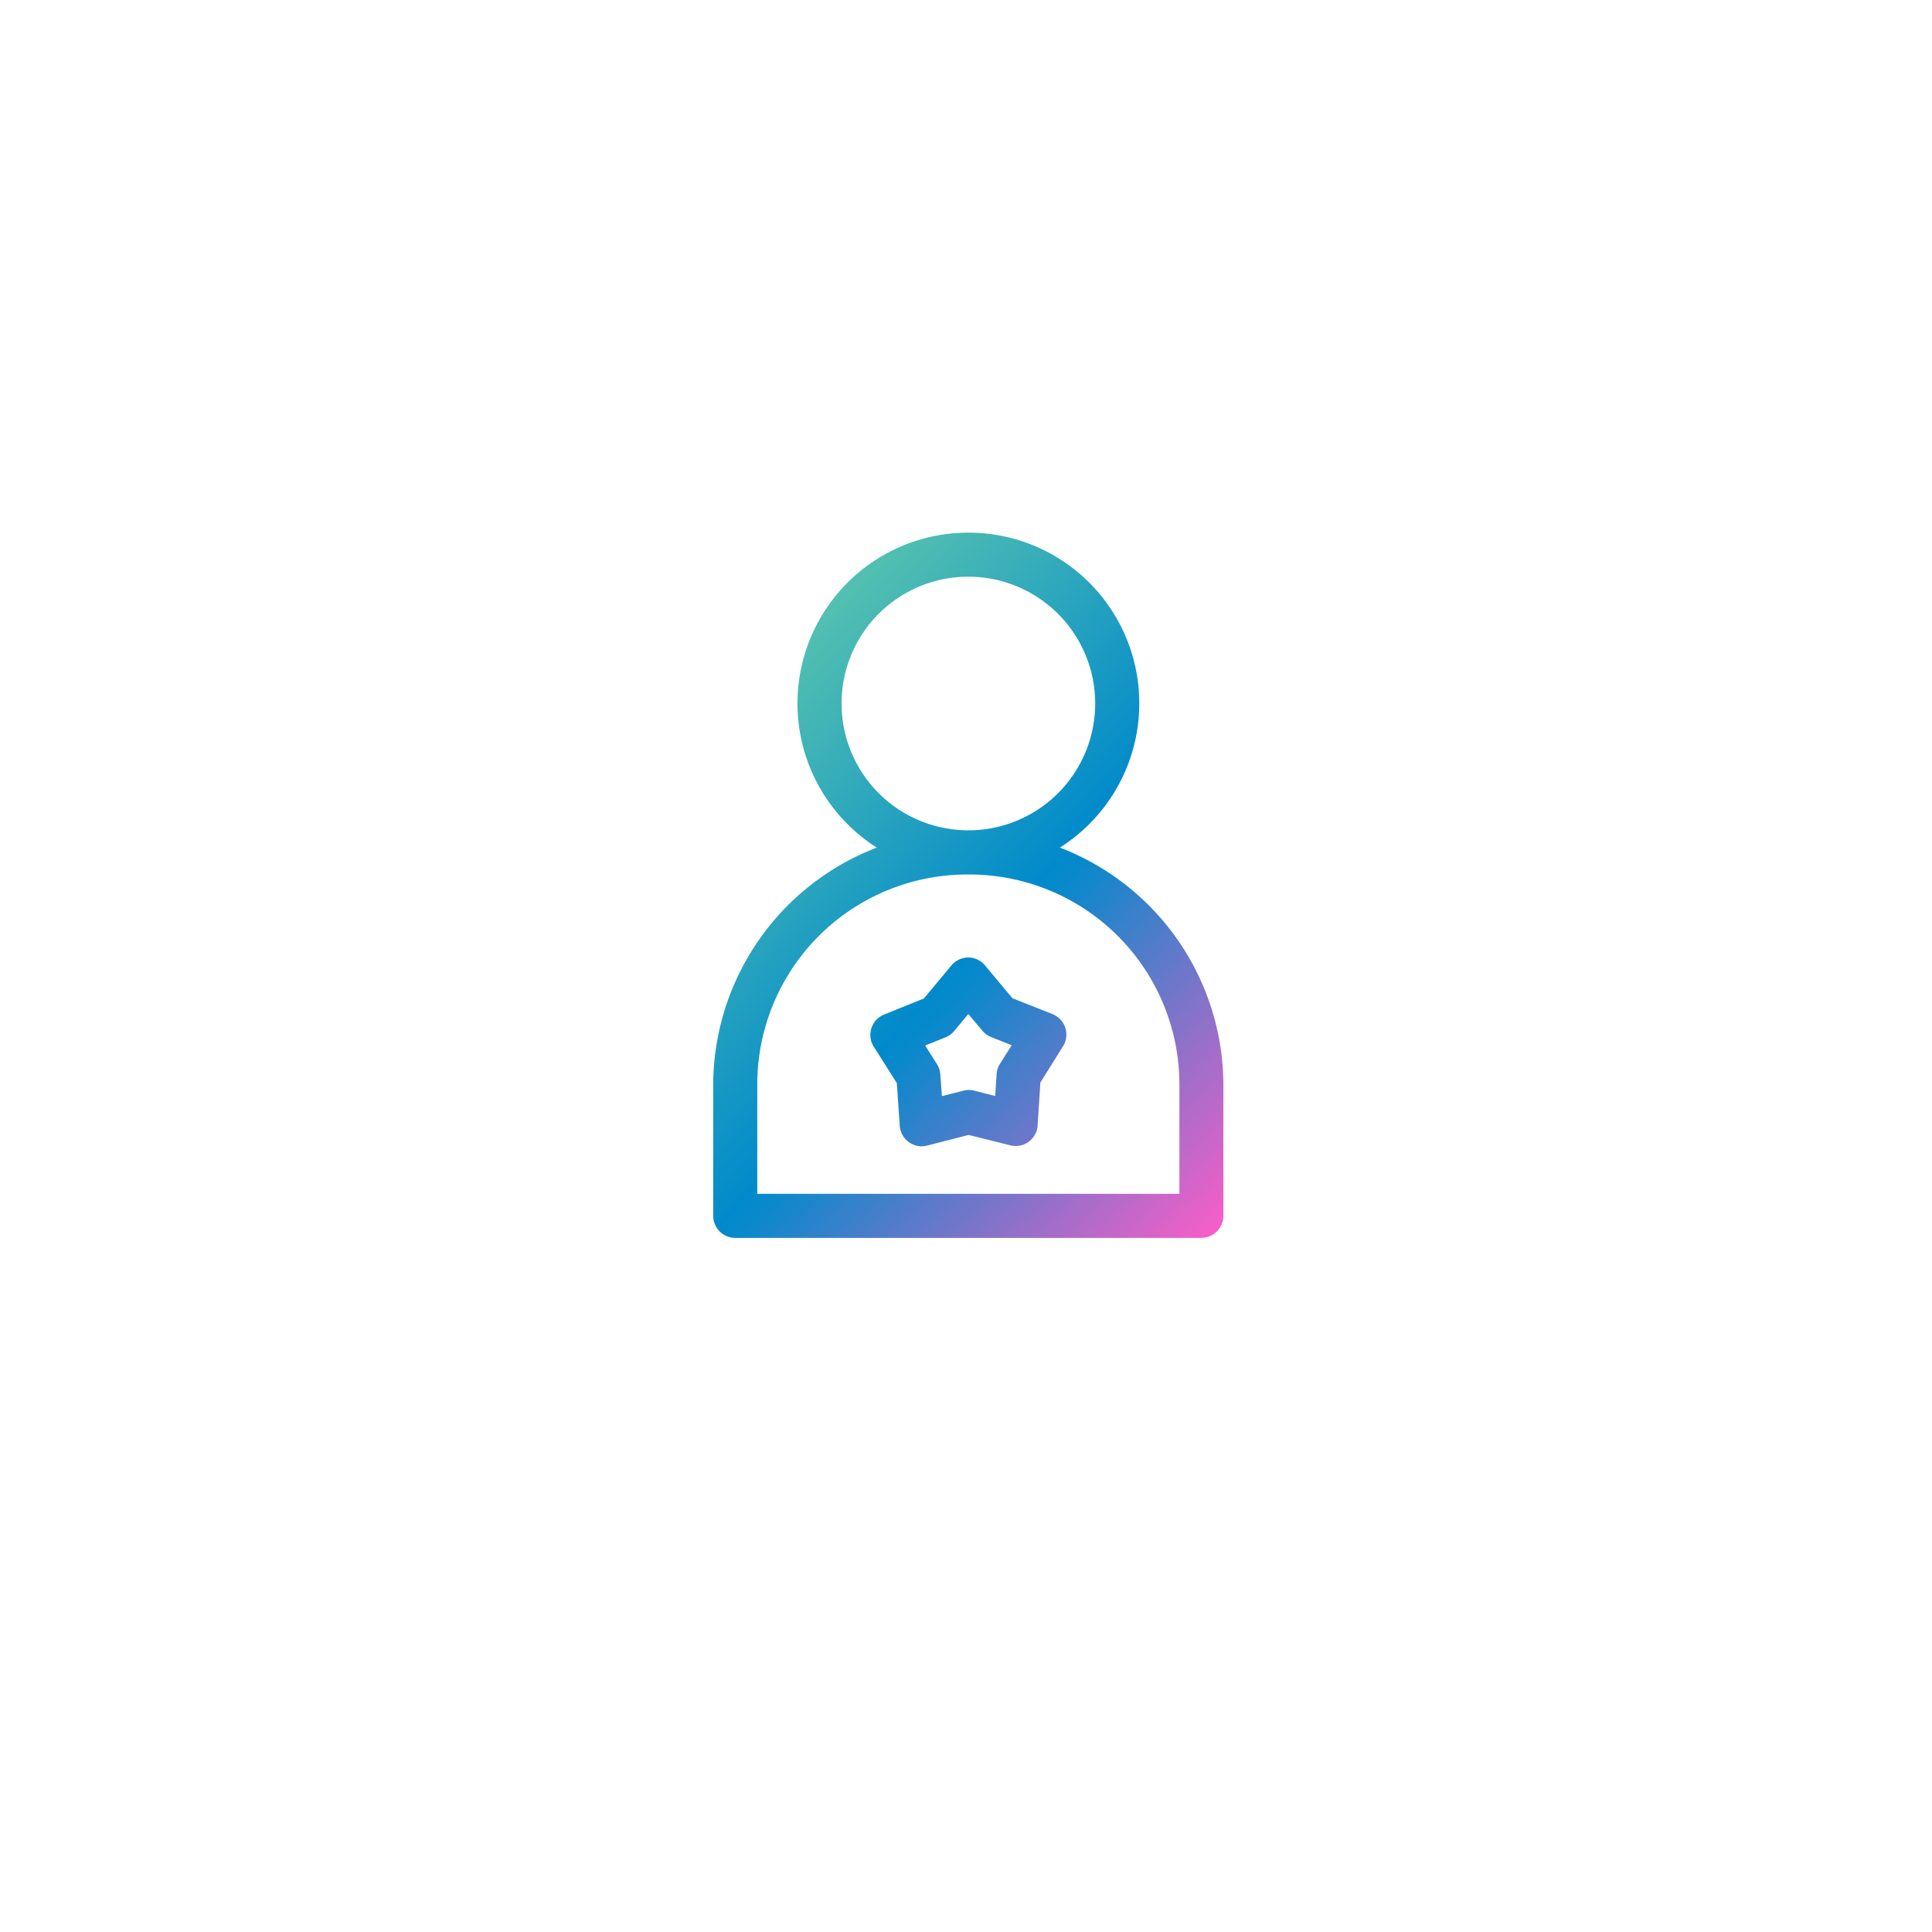 <svg xmlns="http://www.w3.org/2000/svg" xmlns:xlink="http://www.w3.org/1999/xlink" width="107" height="107" viewBox="0 0 107 107">
  <defs>
    <filter id="Rectangle_16562" x="0" y="0" width="107" height="107" filterUnits="userSpaceOnUse">
      <feOffset dy="4" input="SourceAlpha"/>
      <feGaussianBlur stdDeviation="6.5" result="blur"/>
      <feFlood flood-color="#dce1e5"/>
      <feComposite operator="in" in2="blur"/>
      <feComposite in="SourceGraphic"/>
    </filter>
    <linearGradient id="linear-gradient" x1="0.271" y1="0.066" x2="1" y2="1" gradientUnits="objectBoundingBox">
      <stop offset="0" stop-color="#53c0b0"/>
      <stop offset="0.476" stop-color="#018acb"/>
      <stop offset="0.506" stop-color="#0989cb"/>
      <stop offset="1" stop-color="#fd5dc8"/>
    </linearGradient>
  </defs>
  <g id="Group_58617" data-name="Group 58617" transform="translate(-140.5 -1509.5)">
    <g transform="matrix(1, 0, 0, 1, 140.5, 1509.5)" filter="url(#Rectangle_16562)">
      <rect id="Rectangle_16562-2" data-name="Rectangle 16562" width="68" height="68" rx="5" transform="translate(19.5 15.5)" fill="#fff"/>
    </g>
    <g id="Group_58631" data-name="Group 58631" transform="translate(178.829 1539)">
      <path id="Path_98599" data-name="Path 98599" d="M15.3,0a9.456,9.456,0,0,0-5.07,17.442A14.114,14.114,0,0,0,1.171,30.617v7.215a1.222,1.222,0,0,0,1.218,1.227H28.208a1.228,1.228,0,0,0,1.218-1.227V30.617a14.114,14.114,0,0,0-9.055-13.175A9.454,9.454,0,0,0,15.3,0Zm0,2.44A7.023,7.023,0,1,1,8.28,9.471,7.014,7.014,0,0,1,15.3,2.44Zm0,16.492a11.636,11.636,0,0,1,11.69,11.685v6H3.611v-6A11.632,11.632,0,0,1,15.3,18.932Zm-.032,4.595a1.237,1.237,0,0,0-.913.452L12.837,25.8l-2.205.89a1.218,1.218,0,0,0-.664,1.6.787.787,0,0,0,.1.185l1.273,2.011.161,2.362a1.222,1.222,0,0,0,1.3,1.135,1.121,1.121,0,0,0,.217-.037l2.3-.59,2.311.577a1.217,1.217,0,0,0,1.476-.89,1.118,1.118,0,0,0,.032-.217l.152-2.371,1.259-2.016a1.221,1.221,0,0,0-.4-1.679,1.517,1.517,0,0,0-.194-.1l-2.21-.872-1.522-1.822a1.216,1.216,0,0,0-.72-.42A1.4,1.4,0,0,0,15.264,23.527Zm.032,3.132.784.932a1.215,1.215,0,0,0,.484.346l1.135.452-.65,1.029a1.2,1.2,0,0,0-.185.572L16.786,31.2l-1.172-.3a1.219,1.219,0,0,0-.6.009l-1.176.3L13.746,30a1.214,1.214,0,0,0-.185-.567l-.65-1.029,1.126-.452a1.237,1.237,0,0,0,.484-.355Z" transform="translate(0)" fill="url(#linear-gradient)"/>
    </g>
  </g>
</svg>
